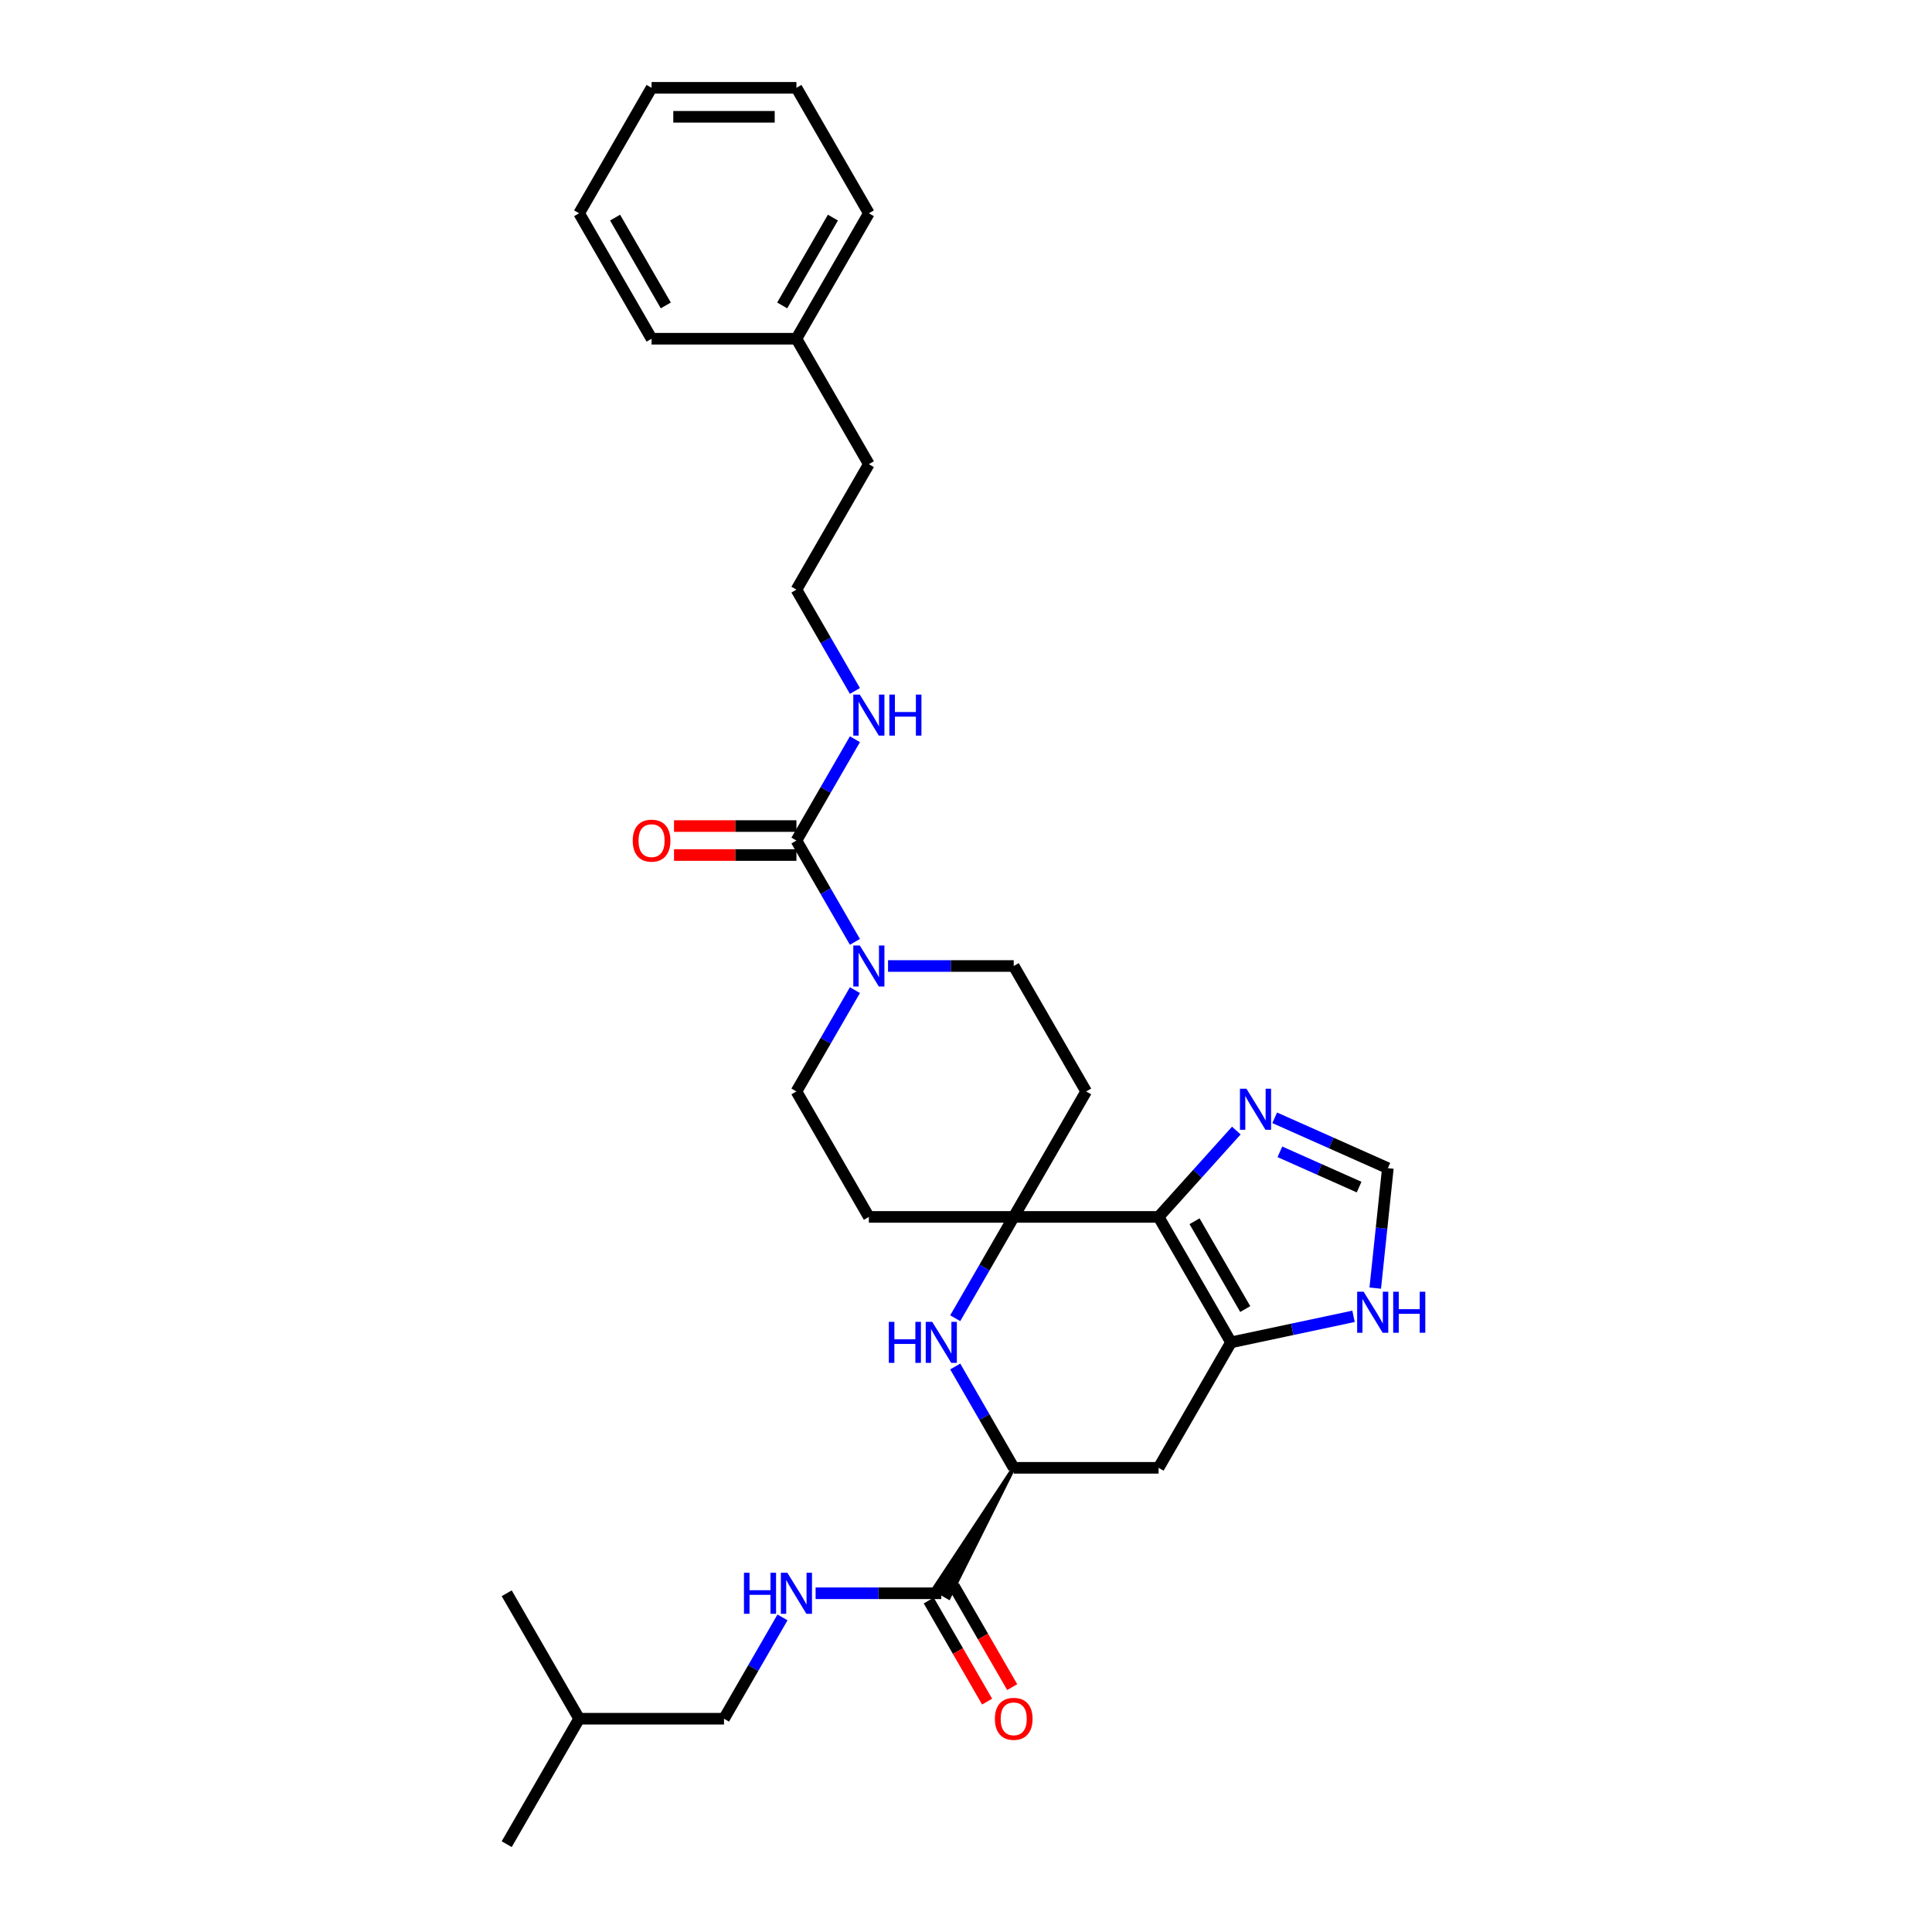 <?xml version='1.0' encoding='iso-8859-1'?>
<svg version='1.1' baseProfile='full'
              xmlns='http://www.w3.org/2000/svg'
                      xmlns:rdkit='http://www.rdkit.org/xml'
                      xmlns:xlink='http://www.w3.org/1999/xlink'
                  xml:space='preserve'
width='1000px' height='1000px' viewBox='0 0 1000 1000'>
<!-- END OF HEADER -->
<rect style='opacity:1.0;fill:#FFFFFF;stroke:none' width='1000' height='1000' x='0' y='0'> </rect>
<path class='bond-0' d='M 599.681,629.87 L 524.701,629.87' style='fill:none;fill-rule:evenodd;stroke:#000000;stroke-width:6px;stroke-linecap:butt;stroke-linejoin:miter;stroke-opacity:1' />
<path class='bond-1' d='M 599.681,629.87 L 637.171,694.805' style='fill:none;fill-rule:evenodd;stroke:#000000;stroke-width:6px;stroke-linecap:butt;stroke-linejoin:miter;stroke-opacity:1' />
<path class='bond-1' d='M 618.292,632.112 L 644.535,677.567' style='fill:none;fill-rule:evenodd;stroke:#000000;stroke-width:6px;stroke-linecap:butt;stroke-linejoin:miter;stroke-opacity:1' />
<path class='bond-6' d='M 599.681,629.87 L 619.803,607.522' style='fill:none;fill-rule:evenodd;stroke:#000000;stroke-width:6px;stroke-linecap:butt;stroke-linejoin:miter;stroke-opacity:1' />
<path class='bond-6' d='M 619.803,607.522 L 639.925,585.174' style='fill:none;fill-rule:evenodd;stroke:#0000FF;stroke-width:6px;stroke-linecap:butt;stroke-linejoin:miter;stroke-opacity:1' />
<path class='bond-2' d='M 524.701,629.87 L 509.561,656.092' style='fill:none;fill-rule:evenodd;stroke:#000000;stroke-width:6px;stroke-linecap:butt;stroke-linejoin:miter;stroke-opacity:1' />
<path class='bond-2' d='M 509.561,656.092 L 494.422,682.313' style='fill:none;fill-rule:evenodd;stroke:#0000FF;stroke-width:6px;stroke-linecap:butt;stroke-linejoin:miter;stroke-opacity:1' />
<path class='bond-11' d='M 524.701,629.87 L 562.191,564.935' style='fill:none;fill-rule:evenodd;stroke:#000000;stroke-width:6px;stroke-linecap:butt;stroke-linejoin:miter;stroke-opacity:1' />
<path class='bond-12' d='M 524.701,629.87 L 449.72,629.87' style='fill:none;fill-rule:evenodd;stroke:#000000;stroke-width:6px;stroke-linecap:butt;stroke-linejoin:miter;stroke-opacity:1' />
<path class='bond-7' d='M 637.171,694.805 L 599.681,759.74' style='fill:none;fill-rule:evenodd;stroke:#000000;stroke-width:6px;stroke-linecap:butt;stroke-linejoin:miter;stroke-opacity:1' />
<path class='bond-9' d='M 637.171,694.805 L 668.879,688.066' style='fill:none;fill-rule:evenodd;stroke:#000000;stroke-width:6px;stroke-linecap:butt;stroke-linejoin:miter;stroke-opacity:1' />
<path class='bond-9' d='M 668.879,688.066 L 700.586,681.326' style='fill:none;fill-rule:evenodd;stroke:#0000FF;stroke-width:6px;stroke-linecap:butt;stroke-linejoin:miter;stroke-opacity:1' />
<path class='bond-32' d='M 494.422,707.297 L 509.561,733.519' style='fill:none;fill-rule:evenodd;stroke:#0000FF;stroke-width:6px;stroke-linecap:butt;stroke-linejoin:miter;stroke-opacity:1' />
<path class='bond-32' d='M 509.561,733.519 L 524.701,759.74' style='fill:none;fill-rule:evenodd;stroke:#000000;stroke-width:6px;stroke-linecap:butt;stroke-linejoin:miter;stroke-opacity:1' />
<path class='bond-3' d='M 412.23,435.065 L 427.369,461.287' style='fill:none;fill-rule:evenodd;stroke:#000000;stroke-width:6px;stroke-linecap:butt;stroke-linejoin:miter;stroke-opacity:1' />
<path class='bond-3' d='M 427.369,461.287 L 442.508,487.508' style='fill:none;fill-rule:evenodd;stroke:#0000FF;stroke-width:6px;stroke-linecap:butt;stroke-linejoin:miter;stroke-opacity:1' />
<path class='bond-16' d='M 412.23,427.567 L 380.55,427.567' style='fill:none;fill-rule:evenodd;stroke:#000000;stroke-width:6px;stroke-linecap:butt;stroke-linejoin:miter;stroke-opacity:1' />
<path class='bond-16' d='M 380.55,427.567 L 348.871,427.567' style='fill:none;fill-rule:evenodd;stroke:#FF0000;stroke-width:6px;stroke-linecap:butt;stroke-linejoin:miter;stroke-opacity:1' />
<path class='bond-16' d='M 412.23,442.563 L 380.55,442.563' style='fill:none;fill-rule:evenodd;stroke:#000000;stroke-width:6px;stroke-linecap:butt;stroke-linejoin:miter;stroke-opacity:1' />
<path class='bond-16' d='M 380.55,442.563 L 348.871,442.563' style='fill:none;fill-rule:evenodd;stroke:#FF0000;stroke-width:6px;stroke-linecap:butt;stroke-linejoin:miter;stroke-opacity:1' />
<path class='bond-18' d='M 412.23,435.065 L 427.369,408.843' style='fill:none;fill-rule:evenodd;stroke:#000000;stroke-width:6px;stroke-linecap:butt;stroke-linejoin:miter;stroke-opacity:1' />
<path class='bond-18' d='M 427.369,408.843 L 442.508,382.622' style='fill:none;fill-rule:evenodd;stroke:#0000FF;stroke-width:6px;stroke-linecap:butt;stroke-linejoin:miter;stroke-opacity:1' />
<path class='bond-4' d='M 442.508,512.492 L 427.369,538.713' style='fill:none;fill-rule:evenodd;stroke:#0000FF;stroke-width:6px;stroke-linecap:butt;stroke-linejoin:miter;stroke-opacity:1' />
<path class='bond-4' d='M 427.369,538.713 L 412.23,564.935' style='fill:none;fill-rule:evenodd;stroke:#000000;stroke-width:6px;stroke-linecap:butt;stroke-linejoin:miter;stroke-opacity:1' />
<path class='bond-33' d='M 459.647,500 L 492.174,500' style='fill:none;fill-rule:evenodd;stroke:#0000FF;stroke-width:6px;stroke-linecap:butt;stroke-linejoin:miter;stroke-opacity:1' />
<path class='bond-33' d='M 492.174,500 L 524.701,500' style='fill:none;fill-rule:evenodd;stroke:#000000;stroke-width:6px;stroke-linecap:butt;stroke-linejoin:miter;stroke-opacity:1' />
<path class='bond-5' d='M 524.701,759.74 L 599.681,759.74' style='fill:none;fill-rule:evenodd;stroke:#000000;stroke-width:6px;stroke-linecap:butt;stroke-linejoin:miter;stroke-opacity:1' />
<path class='bond-8' d='M 524.701,759.74 L 483.314,822.426 L 491.106,826.925 Z' style='fill:#000000;fill-rule:evenodd;fill-opacity:1;stroke:#000000;stroke-width:2px;stroke-linecap:butt;stroke-linejoin:miter;stroke-opacity:1;' />
<path class='bond-10' d='M 659.78,578.569 L 689.066,591.607' style='fill:none;fill-rule:evenodd;stroke:#0000FF;stroke-width:6px;stroke-linecap:butt;stroke-linejoin:miter;stroke-opacity:1' />
<path class='bond-10' d='M 689.066,591.607 L 718.351,604.646' style='fill:none;fill-rule:evenodd;stroke:#000000;stroke-width:6px;stroke-linecap:butt;stroke-linejoin:miter;stroke-opacity:1' />
<path class='bond-10' d='M 662.466,596.18 L 682.966,605.307' style='fill:none;fill-rule:evenodd;stroke:#0000FF;stroke-width:6px;stroke-linecap:butt;stroke-linejoin:miter;stroke-opacity:1' />
<path class='bond-10' d='M 682.966,605.307 L 703.466,614.434' style='fill:none;fill-rule:evenodd;stroke:#000000;stroke-width:6px;stroke-linecap:butt;stroke-linejoin:miter;stroke-opacity:1' />
<path class='bond-13' d='M 487.21,824.675 L 454.684,824.675' style='fill:none;fill-rule:evenodd;stroke:#000000;stroke-width:6px;stroke-linecap:butt;stroke-linejoin:miter;stroke-opacity:1' />
<path class='bond-13' d='M 454.684,824.675 L 422.157,824.675' style='fill:none;fill-rule:evenodd;stroke:#0000FF;stroke-width:6px;stroke-linecap:butt;stroke-linejoin:miter;stroke-opacity:1' />
<path class='bond-17' d='M 480.717,828.424 L 495.821,854.586' style='fill:none;fill-rule:evenodd;stroke:#000000;stroke-width:6px;stroke-linecap:butt;stroke-linejoin:miter;stroke-opacity:1' />
<path class='bond-17' d='M 495.821,854.586 L 510.926,880.748' style='fill:none;fill-rule:evenodd;stroke:#FF0000;stroke-width:6px;stroke-linecap:butt;stroke-linejoin:miter;stroke-opacity:1' />
<path class='bond-17' d='M 493.704,820.926 L 508.808,847.088' style='fill:none;fill-rule:evenodd;stroke:#000000;stroke-width:6px;stroke-linecap:butt;stroke-linejoin:miter;stroke-opacity:1' />
<path class='bond-17' d='M 508.808,847.088 L 523.913,873.25' style='fill:none;fill-rule:evenodd;stroke:#FF0000;stroke-width:6px;stroke-linecap:butt;stroke-linejoin:miter;stroke-opacity:1' />
<path class='bond-31' d='M 711.826,666.724 L 715.089,635.685' style='fill:none;fill-rule:evenodd;stroke:#0000FF;stroke-width:6px;stroke-linecap:butt;stroke-linejoin:miter;stroke-opacity:1' />
<path class='bond-31' d='M 715.089,635.685 L 718.351,604.646' style='fill:none;fill-rule:evenodd;stroke:#000000;stroke-width:6px;stroke-linecap:butt;stroke-linejoin:miter;stroke-opacity:1' />
<path class='bond-14' d='M 562.191,564.935 L 524.701,500' style='fill:none;fill-rule:evenodd;stroke:#000000;stroke-width:6px;stroke-linecap:butt;stroke-linejoin:miter;stroke-opacity:1' />
<path class='bond-15' d='M 449.72,629.87 L 412.23,564.935' style='fill:none;fill-rule:evenodd;stroke:#000000;stroke-width:6px;stroke-linecap:butt;stroke-linejoin:miter;stroke-opacity:1' />
<path class='bond-19' d='M 405.018,837.167 L 389.879,863.389' style='fill:none;fill-rule:evenodd;stroke:#0000FF;stroke-width:6px;stroke-linecap:butt;stroke-linejoin:miter;stroke-opacity:1' />
<path class='bond-19' d='M 389.879,863.389 L 374.739,889.61' style='fill:none;fill-rule:evenodd;stroke:#000000;stroke-width:6px;stroke-linecap:butt;stroke-linejoin:miter;stroke-opacity:1' />
<path class='bond-20' d='M 442.508,357.638 L 427.369,331.416' style='fill:none;fill-rule:evenodd;stroke:#0000FF;stroke-width:6px;stroke-linecap:butt;stroke-linejoin:miter;stroke-opacity:1' />
<path class='bond-20' d='M 427.369,331.416 L 412.23,305.195' style='fill:none;fill-rule:evenodd;stroke:#000000;stroke-width:6px;stroke-linecap:butt;stroke-linejoin:miter;stroke-opacity:1' />
<path class='bond-22' d='M 374.739,889.61 L 299.759,889.61' style='fill:none;fill-rule:evenodd;stroke:#000000;stroke-width:6px;stroke-linecap:butt;stroke-linejoin:miter;stroke-opacity:1' />
<path class='bond-23' d='M 412.23,305.195 L 449.72,240.26' style='fill:none;fill-rule:evenodd;stroke:#000000;stroke-width:6px;stroke-linecap:butt;stroke-linejoin:miter;stroke-opacity:1' />
<path class='bond-21' d='M 412.23,175.325 L 449.72,240.26' style='fill:none;fill-rule:evenodd;stroke:#000000;stroke-width:6px;stroke-linecap:butt;stroke-linejoin:miter;stroke-opacity:1' />
<path class='bond-24' d='M 412.23,175.325 L 449.72,110.39' style='fill:none;fill-rule:evenodd;stroke:#000000;stroke-width:6px;stroke-linecap:butt;stroke-linejoin:miter;stroke-opacity:1' />
<path class='bond-24' d='M 404.866,158.086 L 431.109,112.632' style='fill:none;fill-rule:evenodd;stroke:#000000;stroke-width:6px;stroke-linecap:butt;stroke-linejoin:miter;stroke-opacity:1' />
<path class='bond-25' d='M 412.23,175.325 L 337.249,175.325' style='fill:none;fill-rule:evenodd;stroke:#000000;stroke-width:6px;stroke-linecap:butt;stroke-linejoin:miter;stroke-opacity:1' />
<path class='bond-26' d='M 299.759,889.61 L 262.269,954.545' style='fill:none;fill-rule:evenodd;stroke:#000000;stroke-width:6px;stroke-linecap:butt;stroke-linejoin:miter;stroke-opacity:1' />
<path class='bond-27' d='M 299.759,889.61 L 262.269,824.675' style='fill:none;fill-rule:evenodd;stroke:#000000;stroke-width:6px;stroke-linecap:butt;stroke-linejoin:miter;stroke-opacity:1' />
<path class='bond-29' d='M 449.72,110.39 L 412.23,45.455' style='fill:none;fill-rule:evenodd;stroke:#000000;stroke-width:6px;stroke-linecap:butt;stroke-linejoin:miter;stroke-opacity:1' />
<path class='bond-28' d='M 337.249,175.325 L 299.759,110.39' style='fill:none;fill-rule:evenodd;stroke:#000000;stroke-width:6px;stroke-linecap:butt;stroke-linejoin:miter;stroke-opacity:1' />
<path class='bond-28' d='M 344.613,158.086 L 318.369,112.632' style='fill:none;fill-rule:evenodd;stroke:#000000;stroke-width:6px;stroke-linecap:butt;stroke-linejoin:miter;stroke-opacity:1' />
<path class='bond-30' d='M 299.759,110.39 L 337.249,45.455' style='fill:none;fill-rule:evenodd;stroke:#000000;stroke-width:6px;stroke-linecap:butt;stroke-linejoin:miter;stroke-opacity:1' />
<path class='bond-34' d='M 412.23,45.455 L 337.249,45.455' style='fill:none;fill-rule:evenodd;stroke:#000000;stroke-width:6px;stroke-linecap:butt;stroke-linejoin:miter;stroke-opacity:1' />
<path class='bond-34' d='M 400.983,60.451 L 348.496,60.451' style='fill:none;fill-rule:evenodd;stroke:#000000;stroke-width:6px;stroke-linecap:butt;stroke-linejoin:miter;stroke-opacity:1' />
<path  class='atom-3' d='M 460.052 684.188
L 462.932 684.188
L 462.932 693.216
L 473.789 693.216
L 473.789 684.188
L 476.668 684.188
L 476.668 705.422
L 473.789 705.422
L 473.789 695.615
L 462.932 695.615
L 462.932 705.422
L 460.052 705.422
L 460.052 684.188
' fill='#0000FF'/>
<path  class='atom-3' d='M 482.517 684.188
L 489.475 695.435
Q 490.165 696.545, 491.274 698.554
Q 492.384 700.564, 492.444 700.684
L 492.444 684.188
L 495.263 684.188
L 495.263 705.422
L 492.354 705.422
L 484.886 693.126
Q 484.016 691.686, 483.086 690.036
Q 482.187 688.387, 481.917 687.877
L 481.917 705.422
L 479.157 705.422
L 479.157 684.188
L 482.517 684.188
' fill='#0000FF'/>
<path  class='atom-5' d='M 445.026 489.383
L 451.984 500.63
Q 452.674 501.74, 453.784 503.749
Q 454.894 505.759, 454.954 505.878
L 454.954 489.383
L 457.773 489.383
L 457.773 510.617
L 454.864 510.617
L 447.396 498.32
Q 446.526 496.881, 445.596 495.231
Q 444.696 493.582, 444.426 493.072
L 444.426 510.617
L 441.667 510.617
L 441.667 489.383
L 445.026 489.383
' fill='#0000FF'/>
<path  class='atom-7' d='M 645.159 563.531
L 652.117 574.779
Q 652.807 575.888, 653.917 577.898
Q 655.027 579.907, 655.087 580.027
L 655.087 563.531
L 657.906 563.531
L 657.906 584.766
L 654.997 584.766
L 647.529 572.469
Q 646.659 571.03, 645.729 569.38
Q 644.829 567.73, 644.559 567.221
L 644.559 584.766
L 641.8 584.766
L 641.8 563.531
L 645.159 563.531
' fill='#0000FF'/>
<path  class='atom-10' d='M 705.82 668.599
L 712.778 679.846
Q 713.468 680.955, 714.577 682.965
Q 715.687 684.974, 715.747 685.094
L 715.747 668.599
L 718.566 668.599
L 718.566 689.833
L 715.657 689.833
L 708.189 677.536
Q 707.319 676.097, 706.39 674.447
Q 705.49 672.798, 705.22 672.288
L 705.22 689.833
L 702.461 689.833
L 702.461 668.599
L 705.82 668.599
' fill='#0000FF'/>
<path  class='atom-10' d='M 721.116 668.599
L 723.995 668.599
L 723.995 677.626
L 734.852 677.626
L 734.852 668.599
L 737.731 668.599
L 737.731 689.833
L 734.852 689.833
L 734.852 680.026
L 723.995 680.026
L 723.995 689.833
L 721.116 689.833
L 721.116 668.599
' fill='#0000FF'/>
<path  class='atom-14' d='M 385.072 814.058
L 387.951 814.058
L 387.951 823.086
L 398.808 823.086
L 398.808 814.058
L 401.687 814.058
L 401.687 835.293
L 398.808 835.293
L 398.808 825.485
L 387.951 825.485
L 387.951 835.293
L 385.072 835.293
L 385.072 814.058
' fill='#0000FF'/>
<path  class='atom-14' d='M 407.536 814.058
L 414.494 825.305
Q 415.184 826.415, 416.294 828.424
Q 417.403 830.434, 417.463 830.554
L 417.463 814.058
L 420.283 814.058
L 420.283 835.293
L 417.373 835.293
L 409.905 822.996
Q 409.036 821.556, 408.106 819.907
Q 407.206 818.257, 406.936 817.747
L 406.936 835.293
L 404.177 835.293
L 404.177 814.058
L 407.536 814.058
' fill='#0000FF'/>
<path  class='atom-17' d='M 327.502 435.125
Q 327.502 430.026, 330.021 427.177
Q 332.54 424.328, 337.249 424.328
Q 341.958 424.328, 344.477 427.177
Q 346.997 430.026, 346.997 435.125
Q 346.997 440.284, 344.447 443.223
Q 341.898 446.132, 337.249 446.132
Q 332.57 446.132, 330.021 443.223
Q 327.502 440.314, 327.502 435.125
M 337.249 443.733
Q 340.488 443.733, 342.228 441.573
Q 343.997 439.384, 343.997 435.125
Q 343.997 430.956, 342.228 428.857
Q 340.488 426.727, 337.249 426.727
Q 334.01 426.727, 332.24 428.827
Q 330.501 430.926, 330.501 435.125
Q 330.501 439.414, 332.24 441.573
Q 334.01 443.733, 337.249 443.733
' fill='#FF0000'/>
<path  class='atom-18' d='M 514.953 889.67
Q 514.953 884.572, 517.472 881.722
Q 519.992 878.873, 524.701 878.873
Q 529.409 878.873, 531.929 881.722
Q 534.448 884.572, 534.448 889.67
Q 534.448 894.829, 531.899 897.768
Q 529.349 900.678, 524.701 900.678
Q 520.022 900.678, 517.472 897.768
Q 514.953 894.859, 514.953 889.67
M 524.701 898.278
Q 527.94 898.278, 529.679 896.119
Q 531.449 893.929, 531.449 889.67
Q 531.449 885.501, 529.679 883.402
Q 527.94 881.273, 524.701 881.273
Q 521.461 881.273, 519.692 883.372
Q 517.952 885.471, 517.952 889.67
Q 517.952 893.959, 519.692 896.119
Q 521.461 898.278, 524.701 898.278
' fill='#FF0000'/>
<path  class='atom-19' d='M 445.026 359.513
L 451.984 370.76
Q 452.674 371.869, 453.784 373.879
Q 454.894 375.888, 454.954 376.008
L 454.954 359.513
L 457.773 359.513
L 457.773 380.747
L 454.864 380.747
L 447.396 368.45
Q 446.526 367.011, 445.596 365.361
Q 444.696 363.712, 444.426 363.202
L 444.426 380.747
L 441.667 380.747
L 441.667 359.513
L 445.026 359.513
' fill='#0000FF'/>
<path  class='atom-19' d='M 460.322 359.513
L 463.202 359.513
L 463.202 368.54
L 474.059 368.54
L 474.059 359.513
L 476.938 359.513
L 476.938 380.747
L 474.059 380.747
L 474.059 370.94
L 463.202 370.94
L 463.202 380.747
L 460.322 380.747
L 460.322 359.513
' fill='#0000FF'/>
</svg>
